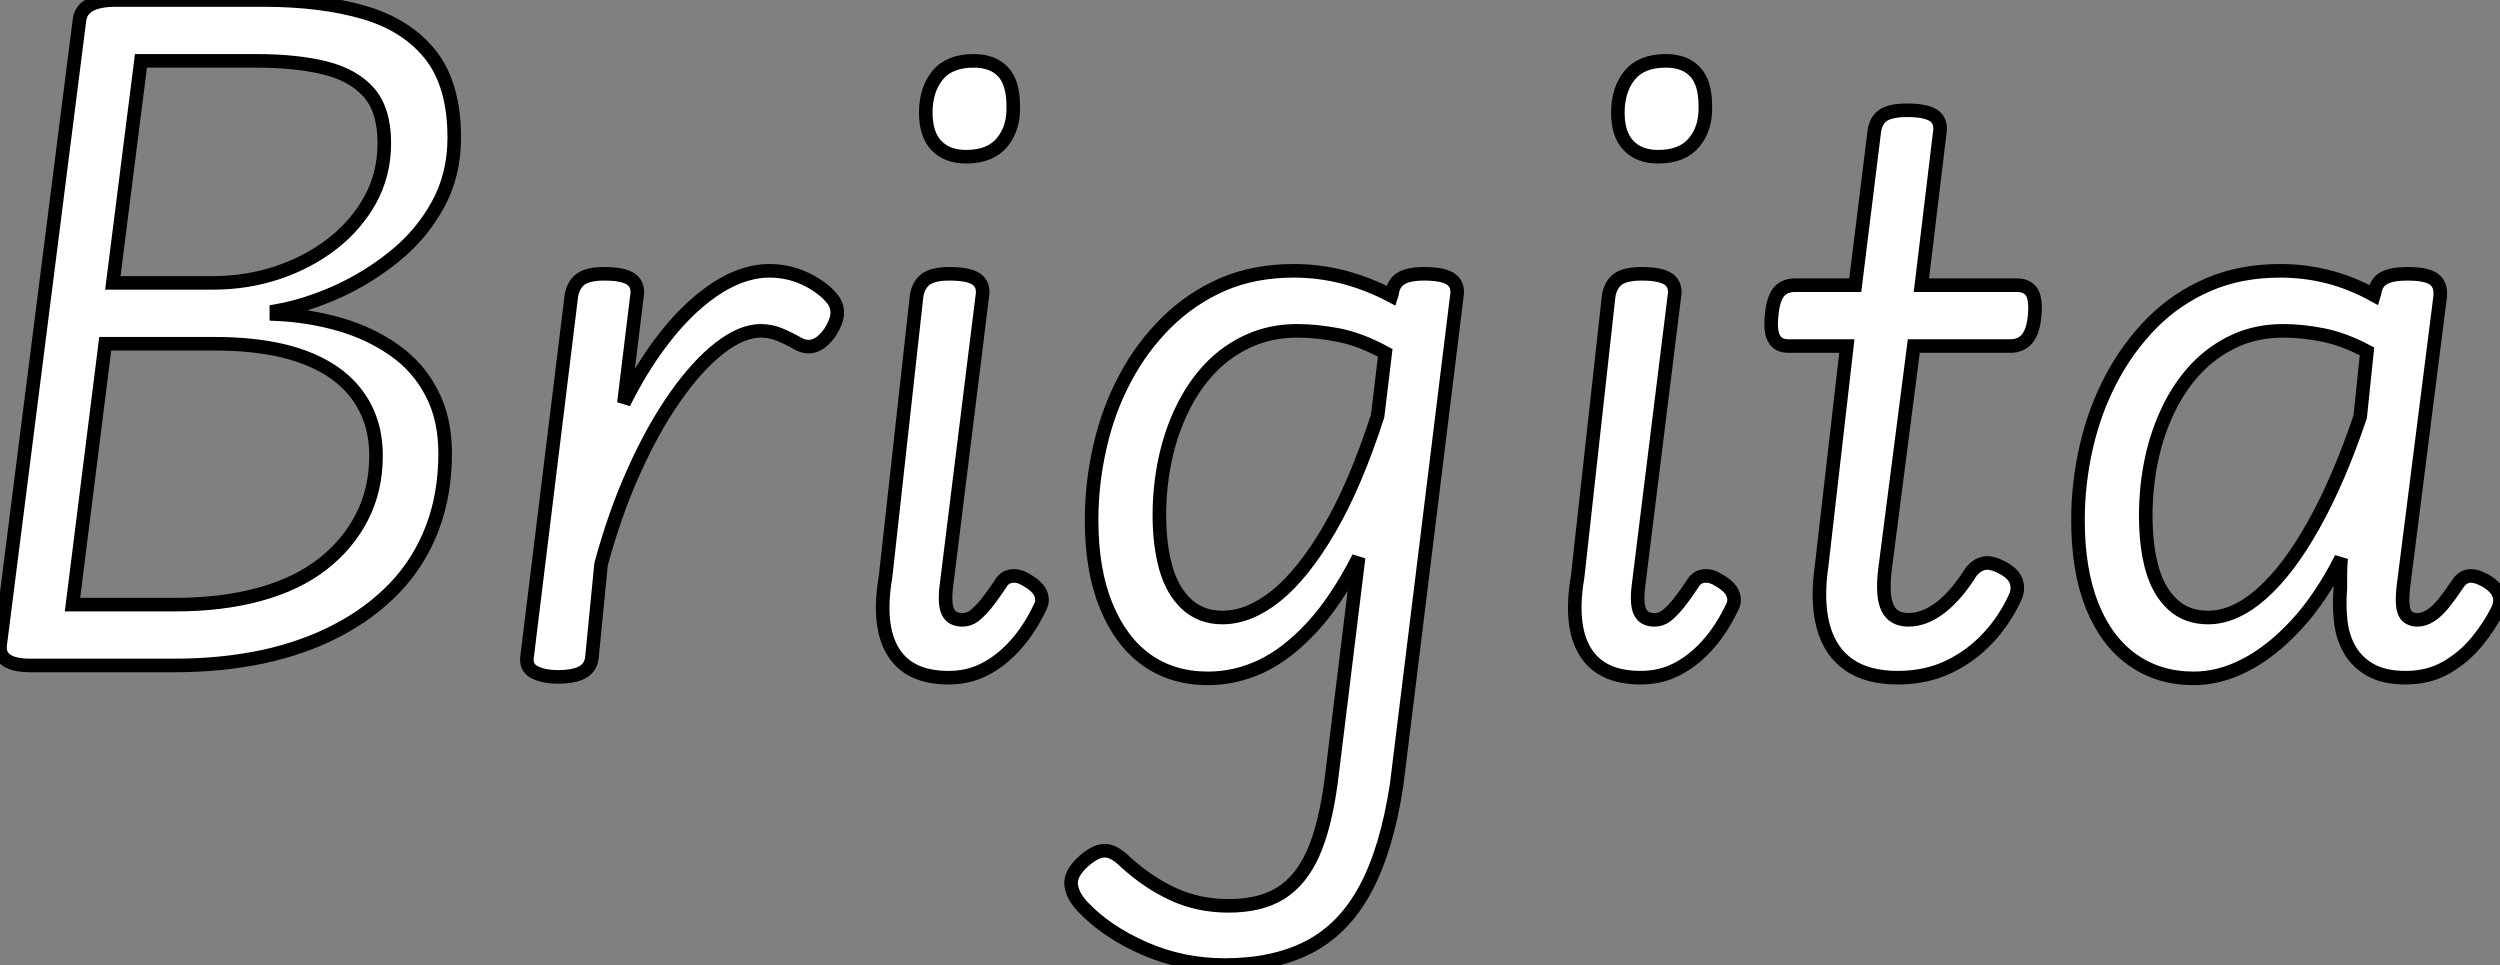 <?xml version="1.0" standalone="no"?>
<svg xmlns="http://www.w3.org/2000/svg" viewBox="5.412 -49 184.082 71.06"><rect x="5.412" y="-49" width="184.082" height="71.06" fill="#808080" stroke="none"/><path d="M18.20 0L7.67 0Q5.21 0 5.43-1.57L5.43-1.57L11.26-47.49Q11.42-49 13.94-49L13.94-49L24.81-49Q29.06-49 32.23-48.08Q35.39-47.15 37.13-44.94Q38.86-42.73 38.86-38.86L38.86-38.86Q38.86-36.12 37.66-33.94Q36.46-31.75 34.50-30.16Q32.54-28.56 30.24-27.52Q27.94-26.49 25.76-26.10L25.76-26.10L25.76-25.87Q28.17-25.76 30.41-25.12Q32.65-24.47 34.41-23.24Q36.18-22.01 37.18-20.10Q38.19-18.20 38.19-15.62L38.19-15.62Q38.19-12.60 37.24-10.11Q36.29-7.62 34.50-5.74Q32.70-3.86 30.24-2.58Q27.78-1.29 24.75-0.64Q21.73 0 18.20 0L18.20 0ZM13.16-23.69L10.75-4.48L18.31-4.48Q21.78-4.48 24.53-5.24Q27.27-5.99 29.15-7.45Q31.02-8.90 32.06-10.92Q33.10-12.94 33.10-15.46L33.10-15.46Q33.10-17.42 32.31-18.96Q31.53-20.50 30.02-21.56Q28.50-22.62 26.29-23.16Q24.08-23.69 21.17-23.69L21.17-23.69L13.16-23.69ZM15.79-44.52L13.72-28.17L21.06-28.17Q23.58-28.17 25.84-28.92Q28.11-29.68 29.88-31.05Q31.64-32.42 32.68-34.30Q33.71-36.18 33.71-38.47L33.71-38.47Q33.71-40.88 32.59-42.17Q31.47-43.46 29.37-43.99Q27.27-44.52 24.25-44.52L24.25-44.52L15.79-44.52ZM46.48 0.84L46.48 0.84Q45.42 0.84 44.74 0.48Q44.07 0.11 44.24-0.78L44.24-0.78L47.49-27.27Q47.66-28.11 48.22-28.48Q48.78-28.84 49.90-28.84L49.90-28.84Q51.35-28.84 51.91-28.42Q52.47-28 52.30-27.10L52.30-27.10L51.35-19.32Q52.58-21.78 53.96-23.63Q55.33-25.48 56.73-26.68Q58.13-27.89 59.47-28.48Q60.82-29.06 62.05-29.06L62.05-29.06Q63.50-29.06 64.76-28.45Q66.02-27.83 66.70-26.99L66.70-26.99Q67.09-26.49 67.06-25.90Q67.03-25.31 66.53-24.53L66.53-24.53Q65.97-23.74 65.38-23.55Q64.79-23.35 64.18-23.69L64.18-23.69Q63.50-24.08 62.83-24.36Q62.16-24.64 61.43-24.64L61.43-24.64Q60.03-24.64 58.41-23.38Q56.78-22.12 55.16-19.82Q53.54-17.53 52.11-14.36Q50.68-11.20 49.67-7.45L49.67-7.45L49-0.62Q48.94 0.11 48.33 0.48Q47.71 0.84 46.48 0.84ZM75.26 0.90L75.26 0.90Q72.35 0.90 71.18-1.01Q70-2.91 70.62-6.55L70.62-6.55L72.91-27.27Q73.08-28.11 73.64-28.48Q74.20-28.84 75.32-28.84L75.32-28.84Q76.78-28.84 77.34-28.42Q77.90-28 77.73-27.10L77.73-27.10L75.10-5.88Q74.93-4.54 75.21-3.95Q75.49-3.36 76.27-3.36L76.27-3.36Q76.78-3.36 77.17-3.67Q77.56-3.98 78.04-4.56Q78.51-5.15 79.07-5.99L79.07-5.99Q79.35-6.50 79.88-6.58Q80.42-6.66 81.03-6.27L81.03-6.27Q81.82-5.82 82.04-5.29Q82.26-4.76 81.98-4.26L81.98-4.26Q81.20-2.63 80.16-1.48Q79.13-0.34 77.92 0.28Q76.72 0.90 75.26 0.90ZM76.55-37.46L76.55-37.46Q75.15-37.46 74.37-38.28Q73.58-39.09 73.58-40.71L73.58-40.71Q73.58-42.39 74.45-43.46Q75.32-44.52 77.11-44.52L77.11-44.52Q78.51-44.52 79.27-43.71Q80.02-42.90 80.02-41.22L80.02-41.22Q80.08-39.59 79.21-38.53Q78.34-37.46 76.55-37.46ZM95.59 22.06L95.59 22.06Q92.46 22.06 89.66 20.83Q86.86 19.60 85.12 17.75L85.12 17.75Q84.34 16.91 84.28 16.10Q84.22 15.29 85.23 14.39L85.23 14.39Q86.13 13.61 86.80 13.64Q87.47 13.66 88.31 14.50L88.31 14.50Q89.99 16.02 91.84 16.86Q93.69 17.70 95.87 17.70L95.87 17.70Q98.22 17.70 99.71 16.77Q101.19 15.85 102.09 13.86Q102.98 11.87 103.43 8.51L103.43 8.51L105.45-7.95Q103.82-4.76 102.00-2.80Q100.18-0.84 98.28 0.06Q96.38 0.95 94.36 0.95L94.36 0.95Q91.73 0.95 89.82-0.42Q87.92-1.79 86.86-4.40Q85.79-7 85.79-10.70L85.79-10.70Q85.79-13.44 86.41-16.13Q87.02-18.82 88.26-21.14Q89.49-23.46 91.31-25.26Q93.13-27.05 95.45-28.06Q97.78-29.06 100.69-29.06L100.69-29.06Q102.54-29.06 104.36-28.59Q106.18-28.11 107.86-27.22L107.86-27.22L107.91-27.38Q108.02-28.17 108.58-28.50Q109.14-28.84 110.26-28.84L110.26-28.84Q111.72-28.84 112.28-28.42Q112.84-28 112.67-27.10L112.67-27.10L108.25 8.79Q107.52 13.55 105.95 16.46Q104.38 19.38 101.81 20.72Q99.23 22.06 95.59 22.06ZM95.42-3.53L95.42-3.53Q97.38-3.53 99.37-5.12Q101.36-6.72 103.29-10.02Q105.22-13.33 106.85-18.37L106.85-18.37L107.41-23.02Q105.56-24.02 103.96-24.33Q102.37-24.64 100.91-24.64L100.91-24.64Q99.01-24.64 97.38-23.91Q95.76-23.18 94.53-21.90Q93.30-20.61 92.46-18.87Q91.62-17.14 91.20-15.15Q90.78-13.16 90.78-11.03L90.78-11.03Q90.78-8.90 91.25-7.20Q91.73-5.49 92.79-4.51Q93.86-3.53 95.42-3.53ZM126.22 0.90L126.22 0.90Q123.31 0.90 122.14-1.01Q120.96-2.91 121.58-6.55L121.58-6.55L123.87-27.27Q124.04-28.11 124.60-28.48Q125.16-28.84 126.28-28.84L126.28-28.84Q127.74-28.84 128.30-28.42Q128.86-28 128.69-27.10L128.69-27.10L126.06-5.88Q125.89-4.54 126.17-3.95Q126.45-3.36 127.23-3.36L127.23-3.36Q127.74-3.36 128.13-3.67Q128.52-3.98 129.00-4.56Q129.47-5.15 130.03-5.99L130.03-5.99Q130.31-6.50 130.84-6.58Q131.38-6.66 131.99-6.27L131.99-6.27Q132.78-5.82 133-5.29Q133.22-4.76 132.94-4.26L132.94-4.26Q132.16-2.63 131.12-1.48Q130.09-0.34 128.88 0.28Q127.68 0.90 126.22 0.90ZM127.51-37.46L127.51-37.46Q126.11-37.46 125.33-38.28Q124.54-39.09 124.54-40.71L124.54-40.71Q124.54-42.39 125.41-43.46Q126.28-44.52 128.07-44.52L128.07-44.52Q129.47-44.52 130.23-43.71Q130.98-42.90 130.98-41.22L130.98-41.22Q131.04-39.59 130.17-38.53Q129.30-37.46 127.51-37.46ZM145.15 0.90L145.15 0.90Q142.91 0.90 141.54-0.06Q140.17-1.01 139.66-2.88Q139.16-4.76 139.55-7.39L139.55-7.39L141.40-23.52L137.09-23.52Q136.36-23.52 136.05-24.05Q135.74-24.58 135.86-25.76L135.86-25.76Q135.97-26.99 136.39-27.50Q136.81-28 137.59-28L137.59-28L142.02-28L143.42-39.31Q143.53-40.15 144.09-40.52Q144.65-40.88 145.82-40.88L145.82-40.88Q147.28-40.88 147.84-40.46Q148.40-40.04 148.23-39.14L148.23-39.14L146.89-28L153.94-28Q154.67-28 155.01-27.50Q155.34-26.99 155.23-25.76L155.23-25.76Q155.12-24.58 154.67-24.05Q154.22-23.52 153.44-23.52L153.44-23.52L146.33-23.52L144.20-7Q143.98-5.10 144.40-4.23Q144.82-3.36 145.94-3.36L145.94-3.36Q147.11-3.36 148.29-4.26Q149.46-5.15 150.58-6.94L150.58-6.94Q151.03-7.45 151.54-7.53Q152.04-7.62 152.82-7.22L152.82-7.22Q153.66-6.78 153.86-6.22Q154.06-5.66 153.83-5.10L153.83-5.10Q153.05-3.36 151.79-2.02Q150.53-0.67 148.88 0.11Q147.22 0.90 145.15 0.90ZM166.94 0.95L166.94 0.95Q164.36 0.95 162.43-0.42Q160.50-1.79 159.46-4.40Q158.42-7 158.42-10.70L158.42-10.70Q158.42-13.44 159.04-16.13Q159.66-18.82 160.89-21.14Q162.12-23.46 163.91-25.26Q165.70-27.05 168.06-28.06Q170.41-29.06 173.32-29.06L173.32-29.06Q175.11-29.06 176.85-28.62Q178.58-28.17 180.21-27.27L180.21-27.27L180.26-27.44Q180.38-28.22 180.96-28.53Q181.55-28.84 182.67-28.84L182.67-28.84Q184.13-28.84 184.66-28.42Q185.19-28 185.08-27.10L185.08-27.10L182.39-5.88Q182.28-4.98 182.34-4.42Q182.39-3.86 182.67-3.61Q182.95-3.36 183.40-3.36L183.40-3.36Q183.90-3.36 184.38-3.67Q184.86-3.98 185.33-4.56Q185.81-5.15 186.37-5.99L186.37-5.99Q186.70-6.50 187.18-6.58Q187.66-6.66 188.38-6.27L188.38-6.27Q189.17-5.82 189.39-5.29Q189.62-4.76 189.34-4.14L189.34-4.14Q188.78-2.97 187.82-1.79Q186.87-0.62 185.56 0.14Q184.24 0.90 182.56 0.90L182.56 0.90Q180.99 0.90 180.01 0.36Q179.03-0.17 178.47-1.09Q177.91-2.02 177.77-3.22Q177.63-4.42 177.74-5.71L177.74-5.71Q177.74-6.22 177.74-6.78Q177.74-7.34 177.80-7.90L177.80-7.90Q176.29-4.93 174.47-2.97Q172.65-1.01 170.74-0.03Q168.84 0.95 166.94 0.95ZM163.41-11.03L163.41-11.03Q163.41-8.79 163.88-7.11Q164.36-5.43 165.40-4.48Q166.43-3.53 168.00-3.53L168.00-3.53Q169.96-3.53 171.95-5.29Q173.94-7.06 175.78-10.36Q177.63-13.66 179.20-18.31L179.20-18.31L179.70-23.13Q178.02-24.02 176.48-24.33Q174.94-24.64 173.54-24.64L173.54-24.64Q171.58-24.64 169.99-23.91Q168.39-23.18 167.16-21.90Q165.93-20.61 165.09-18.87Q164.25-17.14 163.83-15.15Q163.41-13.16 163.41-11.03Z" fill="white" stroke="black" transform="scale(1,1)"/></svg>